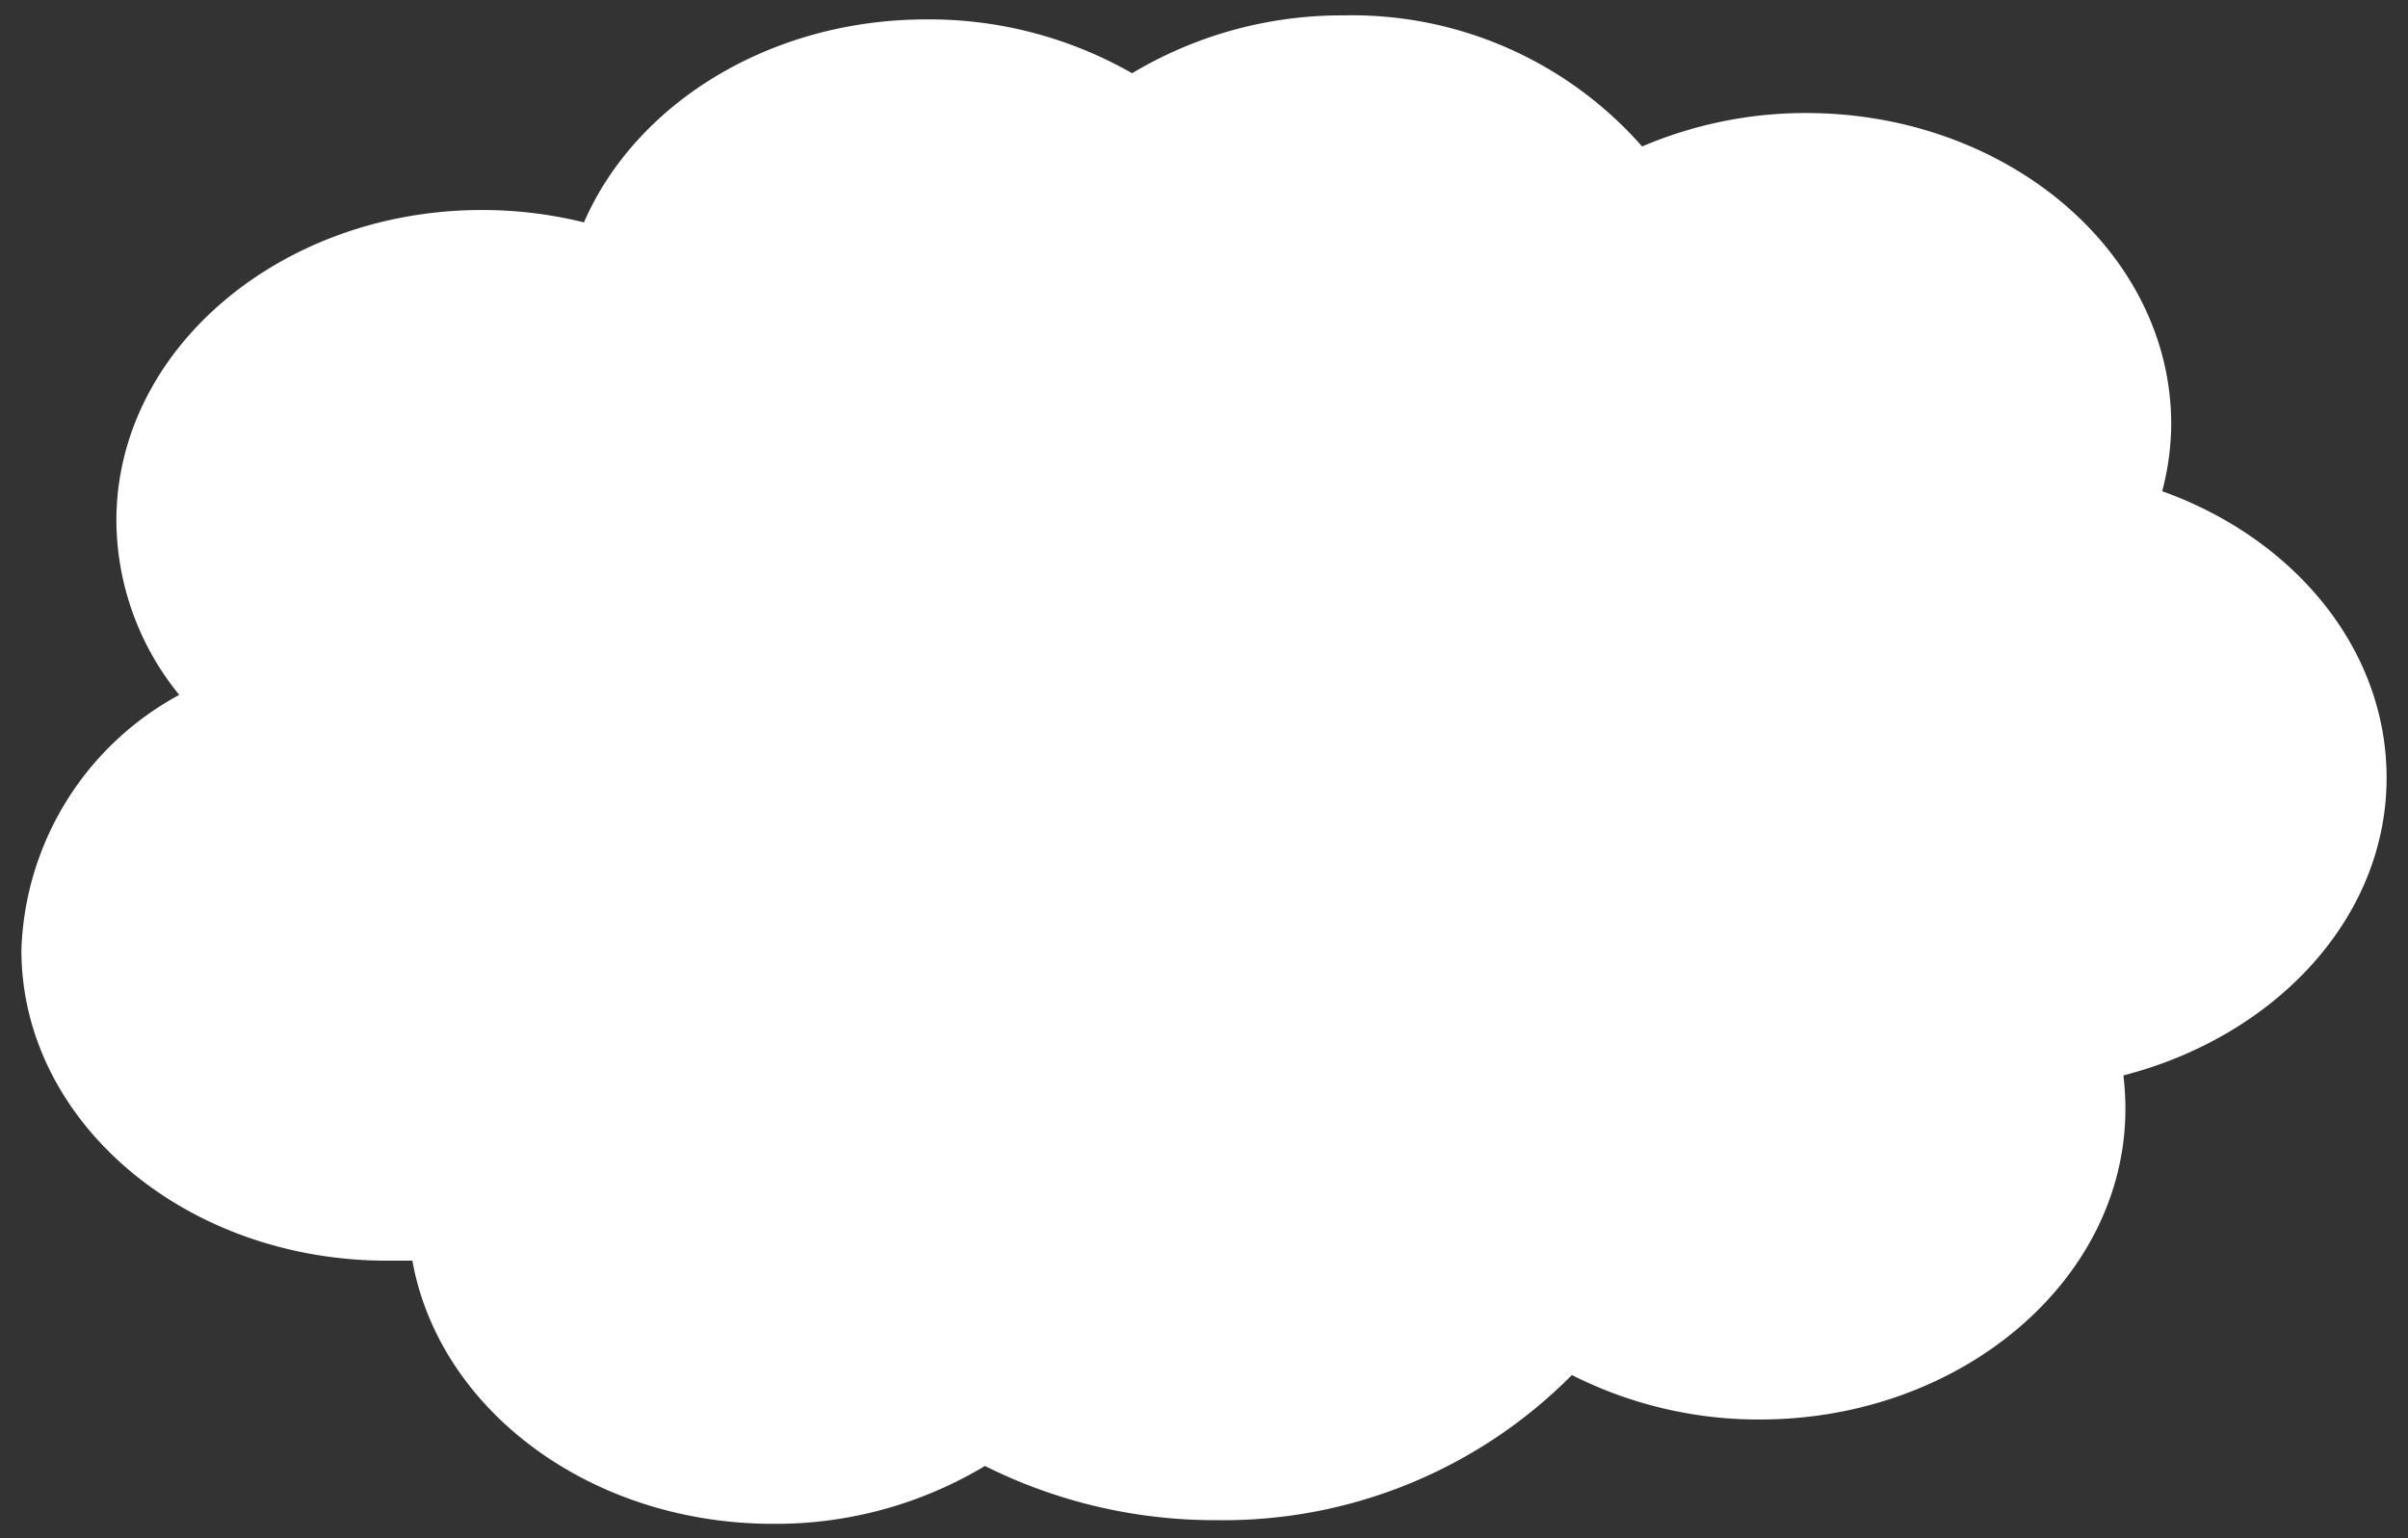 <svg data-name="レイヤー 1" xmlns="http://www.w3.org/2000/svg" viewBox="0 0 72 46"><rect x="0" y="0" width="72" height="46" fill="#333333" stroke="none"/><path d="M11.57 37.7h.76c.8 4.46 5.32 7.87 10.79 7.87a12.16 12.16 0 006.33-1.73 15.36 15.36 0 006.94 1.62A14.66 14.66 0 0047 41.12a12.36 12.36 0 005.62 1.33c6 0 10.93-4.16 10.93-9.29a8.22 8.22 0 00-.06-1c4.51-1.16 7.87-4.68 7.87-8.9 0-3.86-2.77-7.16-6.71-8.57a8 8 0 00.27-2C64.92 7.53 60 3.38 54 3.38a12.46 12.46 0 00-4.9 1A11.55 11.55 0 0040.19.46a12.2 12.2 0 00-6.34 1.73A12.22 12.22 0 0027.7.58C23 .58 19 3.11 17.46 6.65a12.68 12.68 0 00-3.05-.37c-6 0-10.93 4.16-10.93 9.29a8.3 8.3 0 001.88 5.21 9 9 0 00-4.72 7.63c0 5.13 4.9 9.29 10.93 9.29z" fill="#fff"/></svg>